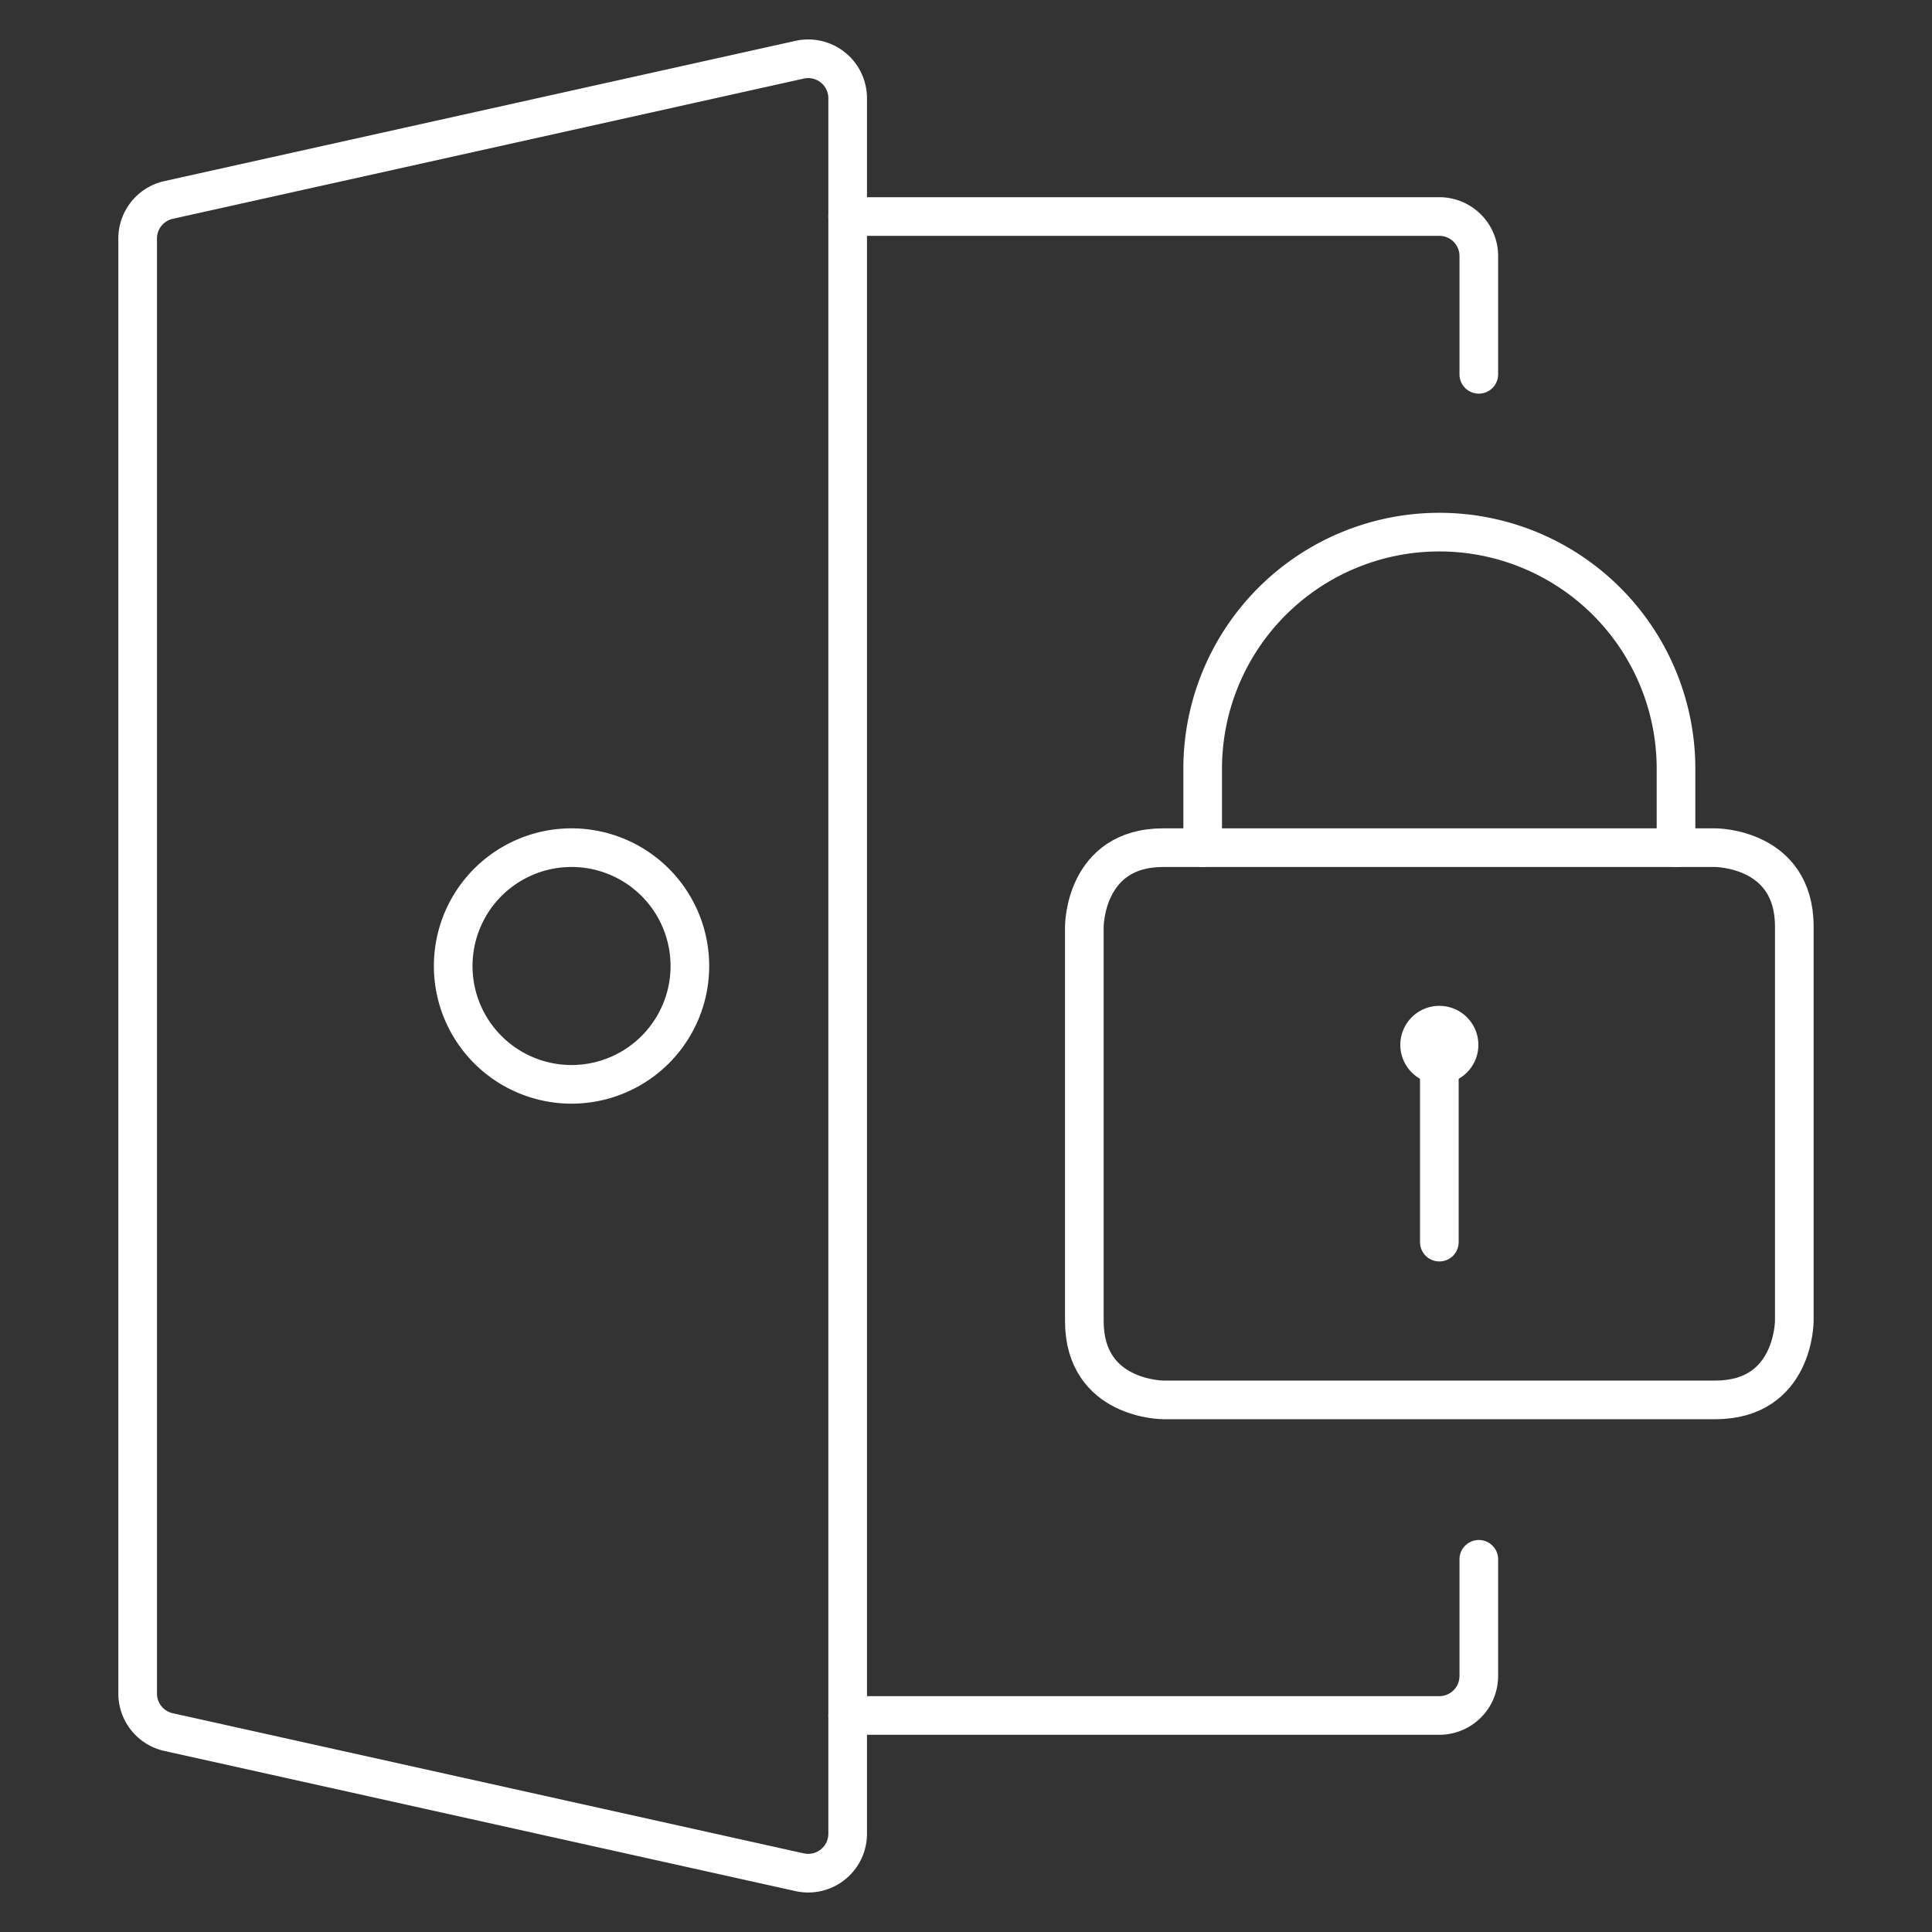 <?xml version="1.0" encoding="UTF-8"?>
<svg xmlns="http://www.w3.org/2000/svg" viewBox="-0.4 -0.4 40 40" id="Login-Lock--Streamline-Streamline--3.0.svg" height="40" width="40">
  <rect x="-0.4" y="-0.4" width="40" height="40" fill="#333333" stroke="none"/>
  <desc>Login Lock Streamline Icon: https://streamlinehq.com</desc>
  <defs></defs>
  <title>login-lock</title>
  <path d="M23.683 17.15h11.433s1.633 0 1.633 1.633v8.167s0 1.633 -1.633 1.633h-11.433s-1.633 0 -1.633 -1.633v-8.167s0 -1.633 1.633 -1.633" fill="none" stroke="#fff" stroke-linecap="round" stroke-linejoin="round" stroke-width="0.8"></path>
  <path d="m29.4 25.317 0 -4.083" fill="none" stroke="#fff" stroke-linecap="round" stroke-linejoin="round" stroke-width="0.8"></path>
  <path d="M24.5 17.15v-1.633a4.9 4.9 0 0 1 9.8 0v1.633" fill="none" stroke="#fff" stroke-linecap="round" stroke-linejoin="round" stroke-width="0.8"></path>
  <path d="M29.4 20.825h0a0.408 0.408 0 0 1 0.408 0.408h0a0.408 0.408 0 0 1 -0.408 0.408h0a0.408 0.408 0 0 1 -0.408 -0.408h0a0.408 0.408 0 0 1 0.408 -0.408" fill="none" stroke="#fff" stroke-linecap="round" stroke-linejoin="round" stroke-width="0.8"></path>
  <path d="M17.15 4.083H29.4a0.817 0.817 0 0 1 0.817 0.817v2.45" fill="none" stroke="#fff" stroke-linecap="round" stroke-linejoin="round" stroke-width="0.8"></path>
  <path d="M30.217 31.884V34.3a0.817 0.817 0 0 1 -0.817 0.817h-12.25" fill="none" stroke="#fff" stroke-linecap="round" stroke-linejoin="round" stroke-width="0.8"></path>
  <path d="M2.45 34.664a0.817 0.817 0 0 0 0.64 0.797l13.067 2.902A0.817 0.817 0 0 0 17.15 37.567V1.633a0.817 0.817 0 0 0 -0.993 -0.797l-13.067 2.904a0.817 0.817 0 0 0 -0.64 0.797Z" fill="none" stroke="#fff" stroke-linecap="round" stroke-linejoin="round" stroke-width="0.8"></path>
  <path d="M8.983 19.6a2.45 2.45 0 1 0 4.9 0 2.45 2.45 0 1 0 -4.9 0" fill="none" stroke="#fff" stroke-linecap="round" stroke-linejoin="round" stroke-width="0.8"></path>
</svg>
